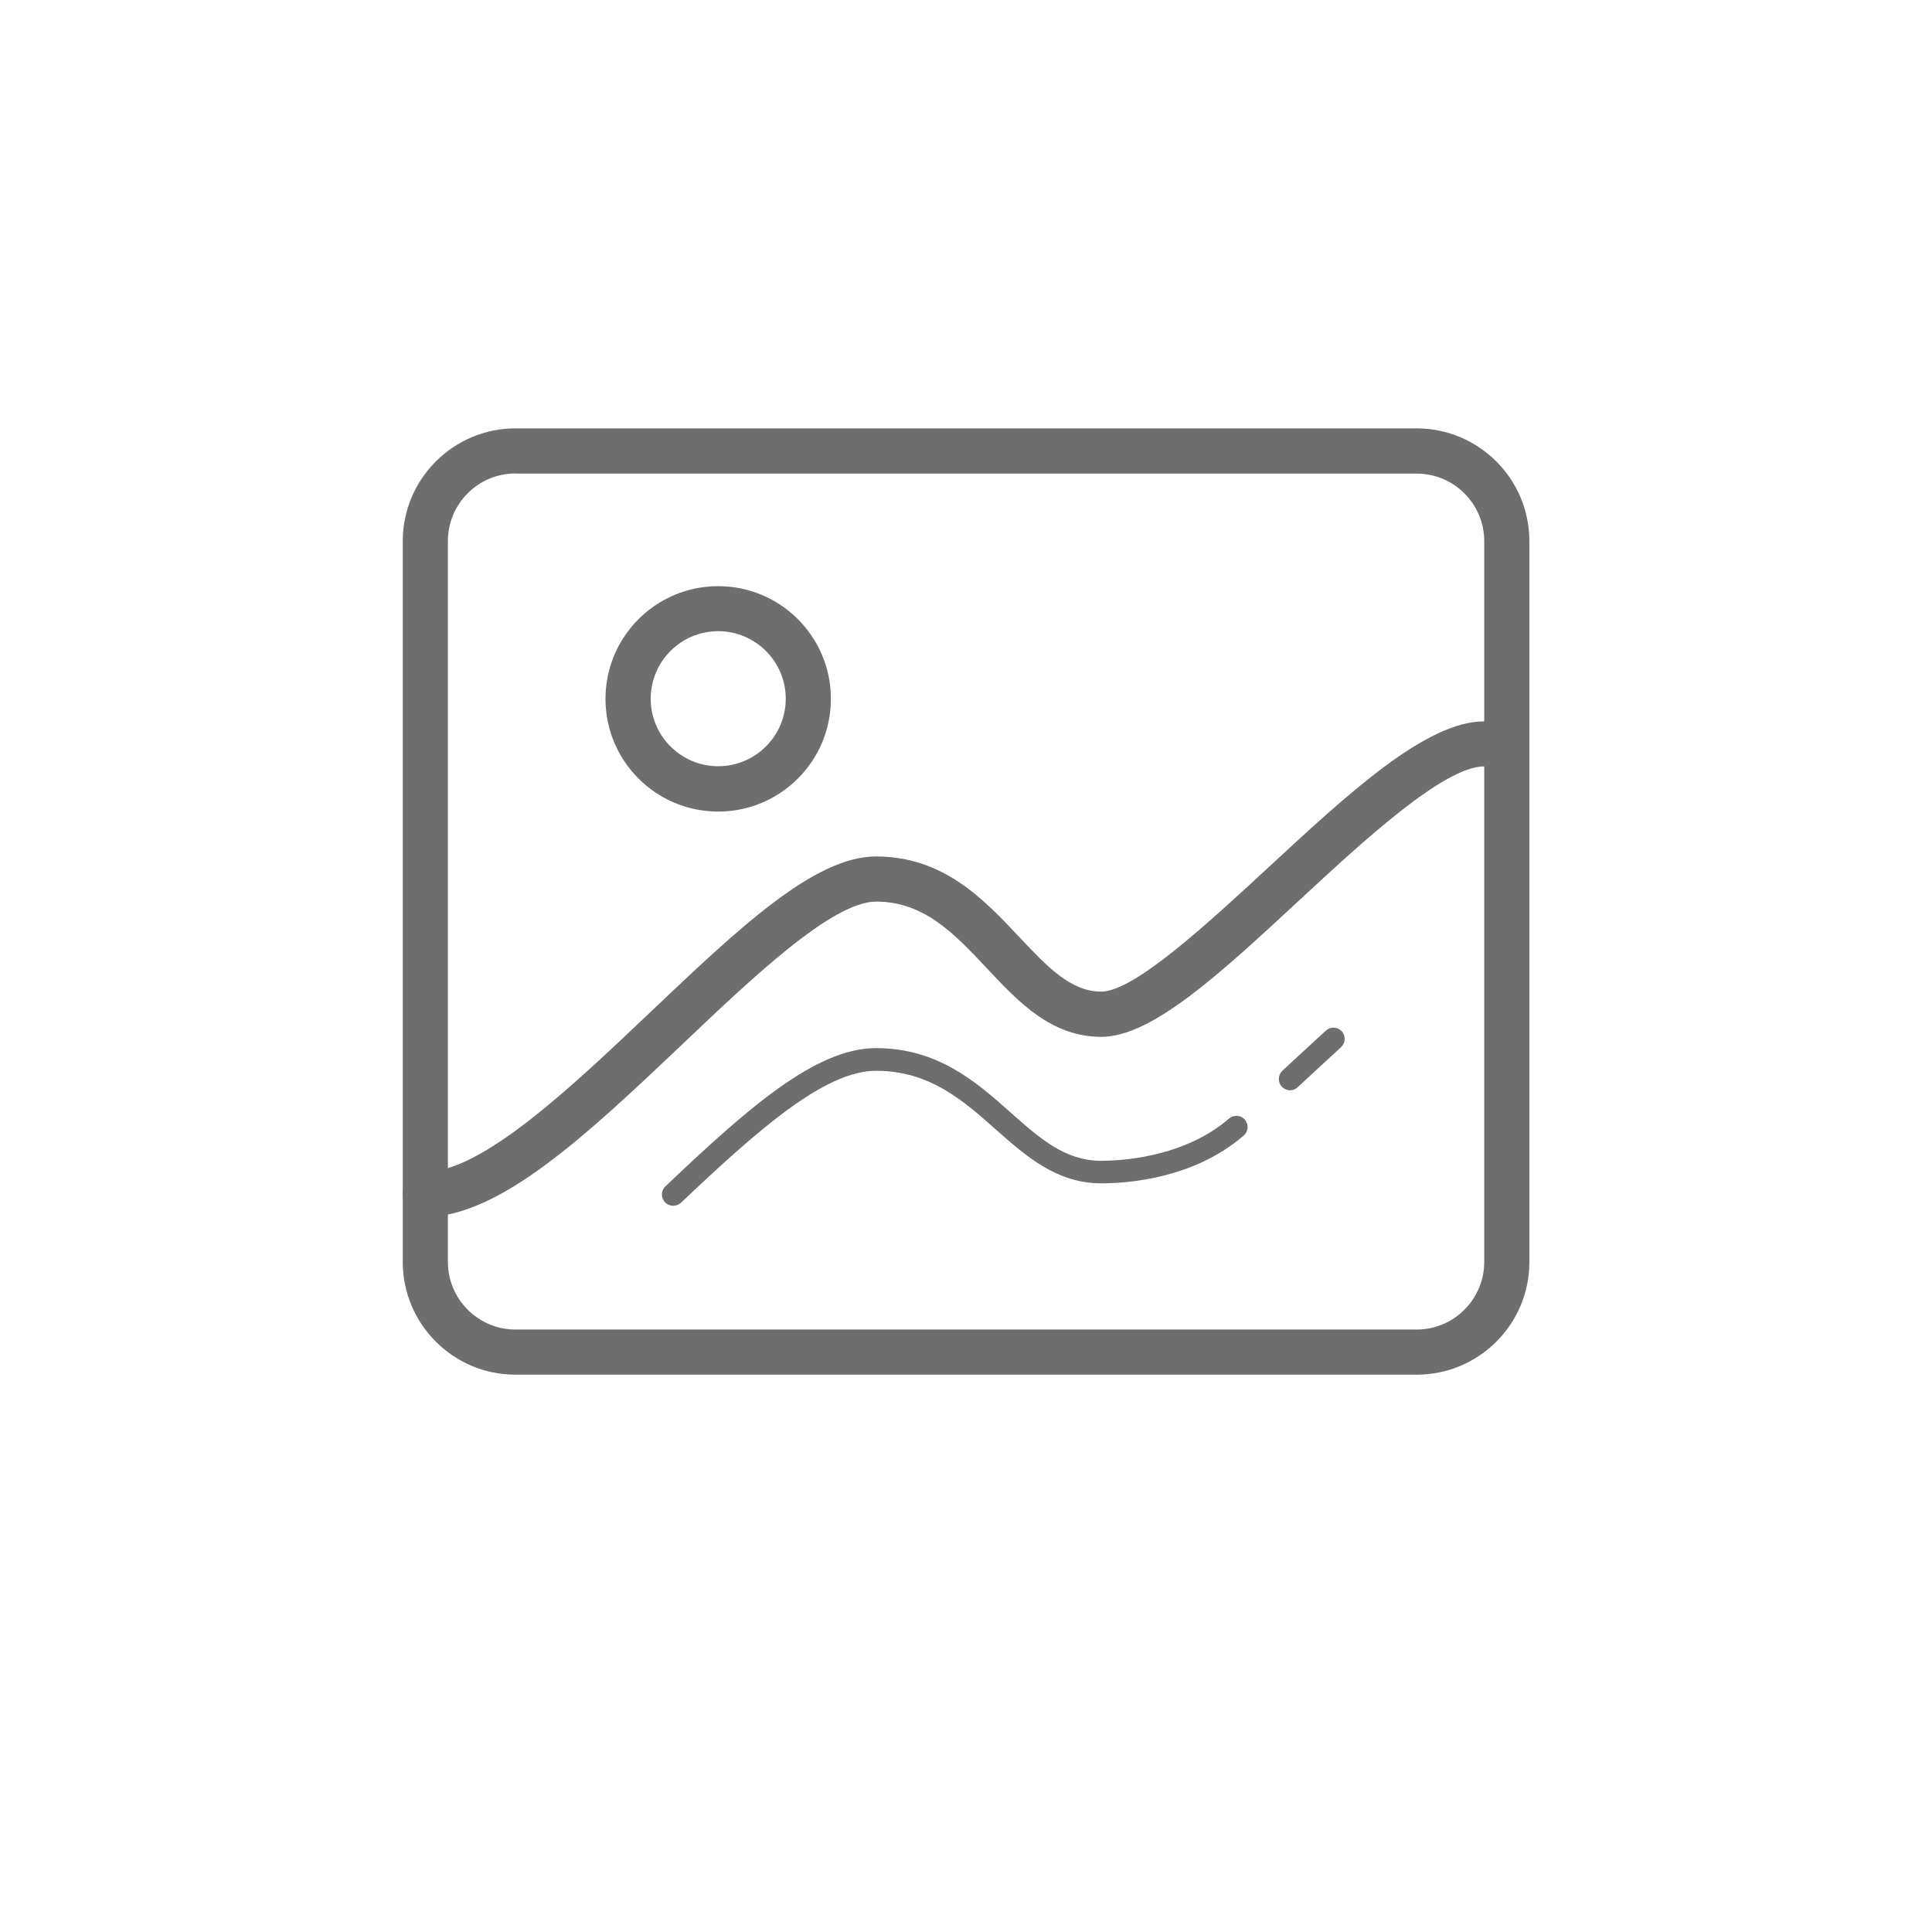<?xml version="1.0" encoding="UTF-8"?>
<svg width="30px" height="30px" viewBox="0 0 30 30" version="1.1" xmlns="http://www.w3.org/2000/svg" xmlns:xlink="http://www.w3.org/1999/xlink">
    <!-- Generator: Sketch 60.1 (88133) - https://sketch.com -->
    <title>图片</title>
    <desc>Created with Sketch.</desc>
    <g id="页面-1" stroke="none" stroke-width="1" fill="none" fill-rule="evenodd">
        <g id="指数数据-玉米价格指数" transform="translate(-1555, -284)" fill-rule="nonzero">
            <g id="编组-11备份" transform="translate(1537, 164)">
                <g id="图片备份-3" transform="translate(18, 120)">
                    <rect id="矩形" fill="#000000" opacity="0" x="5" y="4" width="20" height="20"></rect>
                    <path d="M11.152,9.801 C11.73,9.801 12.201,10.271 12.201,10.85 C12.201,11.428 11.73,11.898 11.152,11.898 C10.574,11.898 10.104,11.428 10.104,10.85 C10.104,10.271 10.574,9.801 11.152,9.801 M11.152,9.102 C10.186,9.102 9.402,9.885 9.402,10.852 C9.402,11.818 10.186,12.602 11.152,12.602 C12.119,12.602 12.902,11.818 12.902,10.852 C12.902,9.885 12.119,9.102 11.152,9.102 L11.152,9.102 Z M10.453,18.723 C10.406,18.723 10.361,18.705 10.326,18.668 C10.26,18.598 10.262,18.486 10.332,18.422 C11.613,17.205 12.668,16.275 13.602,16.275 C14.566,16.275 15.164,16.805 15.691,17.273 C16.146,17.678 16.539,18.025 17.1,18.025 C17.387,18.025 18.379,17.979 19.084,17.369 C19.156,17.307 19.268,17.312 19.33,17.387 C19.393,17.459 19.385,17.57 19.312,17.633 C18.537,18.303 17.506,18.375 17.1,18.375 C16.406,18.375 15.924,17.947 15.459,17.535 C14.955,17.088 14.434,16.627 13.602,16.627 C12.801,16.627 11.756,17.557 10.572,18.678 C10.539,18.707 10.496,18.723 10.453,18.723 Z M20.033,16.93 C19.986,16.93 19.939,16.91 19.904,16.873 C19.838,16.803 19.844,16.691 19.914,16.625 L20.102,16.451 C20.264,16.303 20.426,16.15 20.588,16.004 C20.658,15.938 20.77,15.943 20.834,16.014 C20.9,16.086 20.895,16.195 20.824,16.26 C20.662,16.408 20.502,16.559 20.34,16.707 L20.152,16.881 C20.119,16.914 20.076,16.93 20.033,16.93 Z" id="形状" fill="#6E6E6E"></path>
                    <path d="M6.604,18.896 C6.41,18.896 6.254,18.74 6.254,18.547 C6.254,18.354 6.41,18.197 6.604,18.197 C7.488,18.197 8.881,16.873 10.111,15.705 C11.471,14.414 12.645,13.299 13.602,13.299 C14.652,13.299 15.277,13.965 15.83,14.553 C16.256,15.006 16.625,15.398 17.1,15.398 C17.611,15.398 18.76,14.334 19.684,13.48 C20.949,12.309 22.145,11.201 23.049,11.201 C23.242,11.201 23.398,11.357 23.398,11.551 C23.398,11.744 23.242,11.9 23.049,11.9 C22.42,11.9 21.166,13.061 20.16,13.994 C18.941,15.123 17.887,16.1 17.102,16.1 C16.324,16.1 15.814,15.559 15.322,15.033 C14.822,14.502 14.352,14 13.604,14 C12.926,14 11.688,15.176 10.596,16.215 C9.141,17.594 7.768,18.896 6.604,18.896 Z" id="路径" fill="#6E6E6E"></path>
                    <path d="M21.998,21.346 L8.004,21.346 C7.039,21.346 6.254,20.561 6.254,19.596 L6.254,8.402 C6.254,7.438 7.039,6.652 8.004,6.652 L21.998,6.652 C22.963,6.652 23.748,7.438 23.748,8.402 L23.748,19.598 C23.748,20.562 22.963,21.346 21.998,21.346 Z M8.004,7.352 C7.426,7.352 6.955,7.822 6.955,8.4 L6.955,19.596 C6.955,20.174 7.426,20.645 8.004,20.645 L21.998,20.645 C22.576,20.645 23.047,20.174 23.047,19.596 L23.047,8.402 C23.047,7.824 22.576,7.354 21.998,7.354 L8.004,7.354 L8.004,7.352 Z" id="形状" fill="#6E6E6E"></path>
                </g>
            </g>
        </g>
    </g>
</svg>